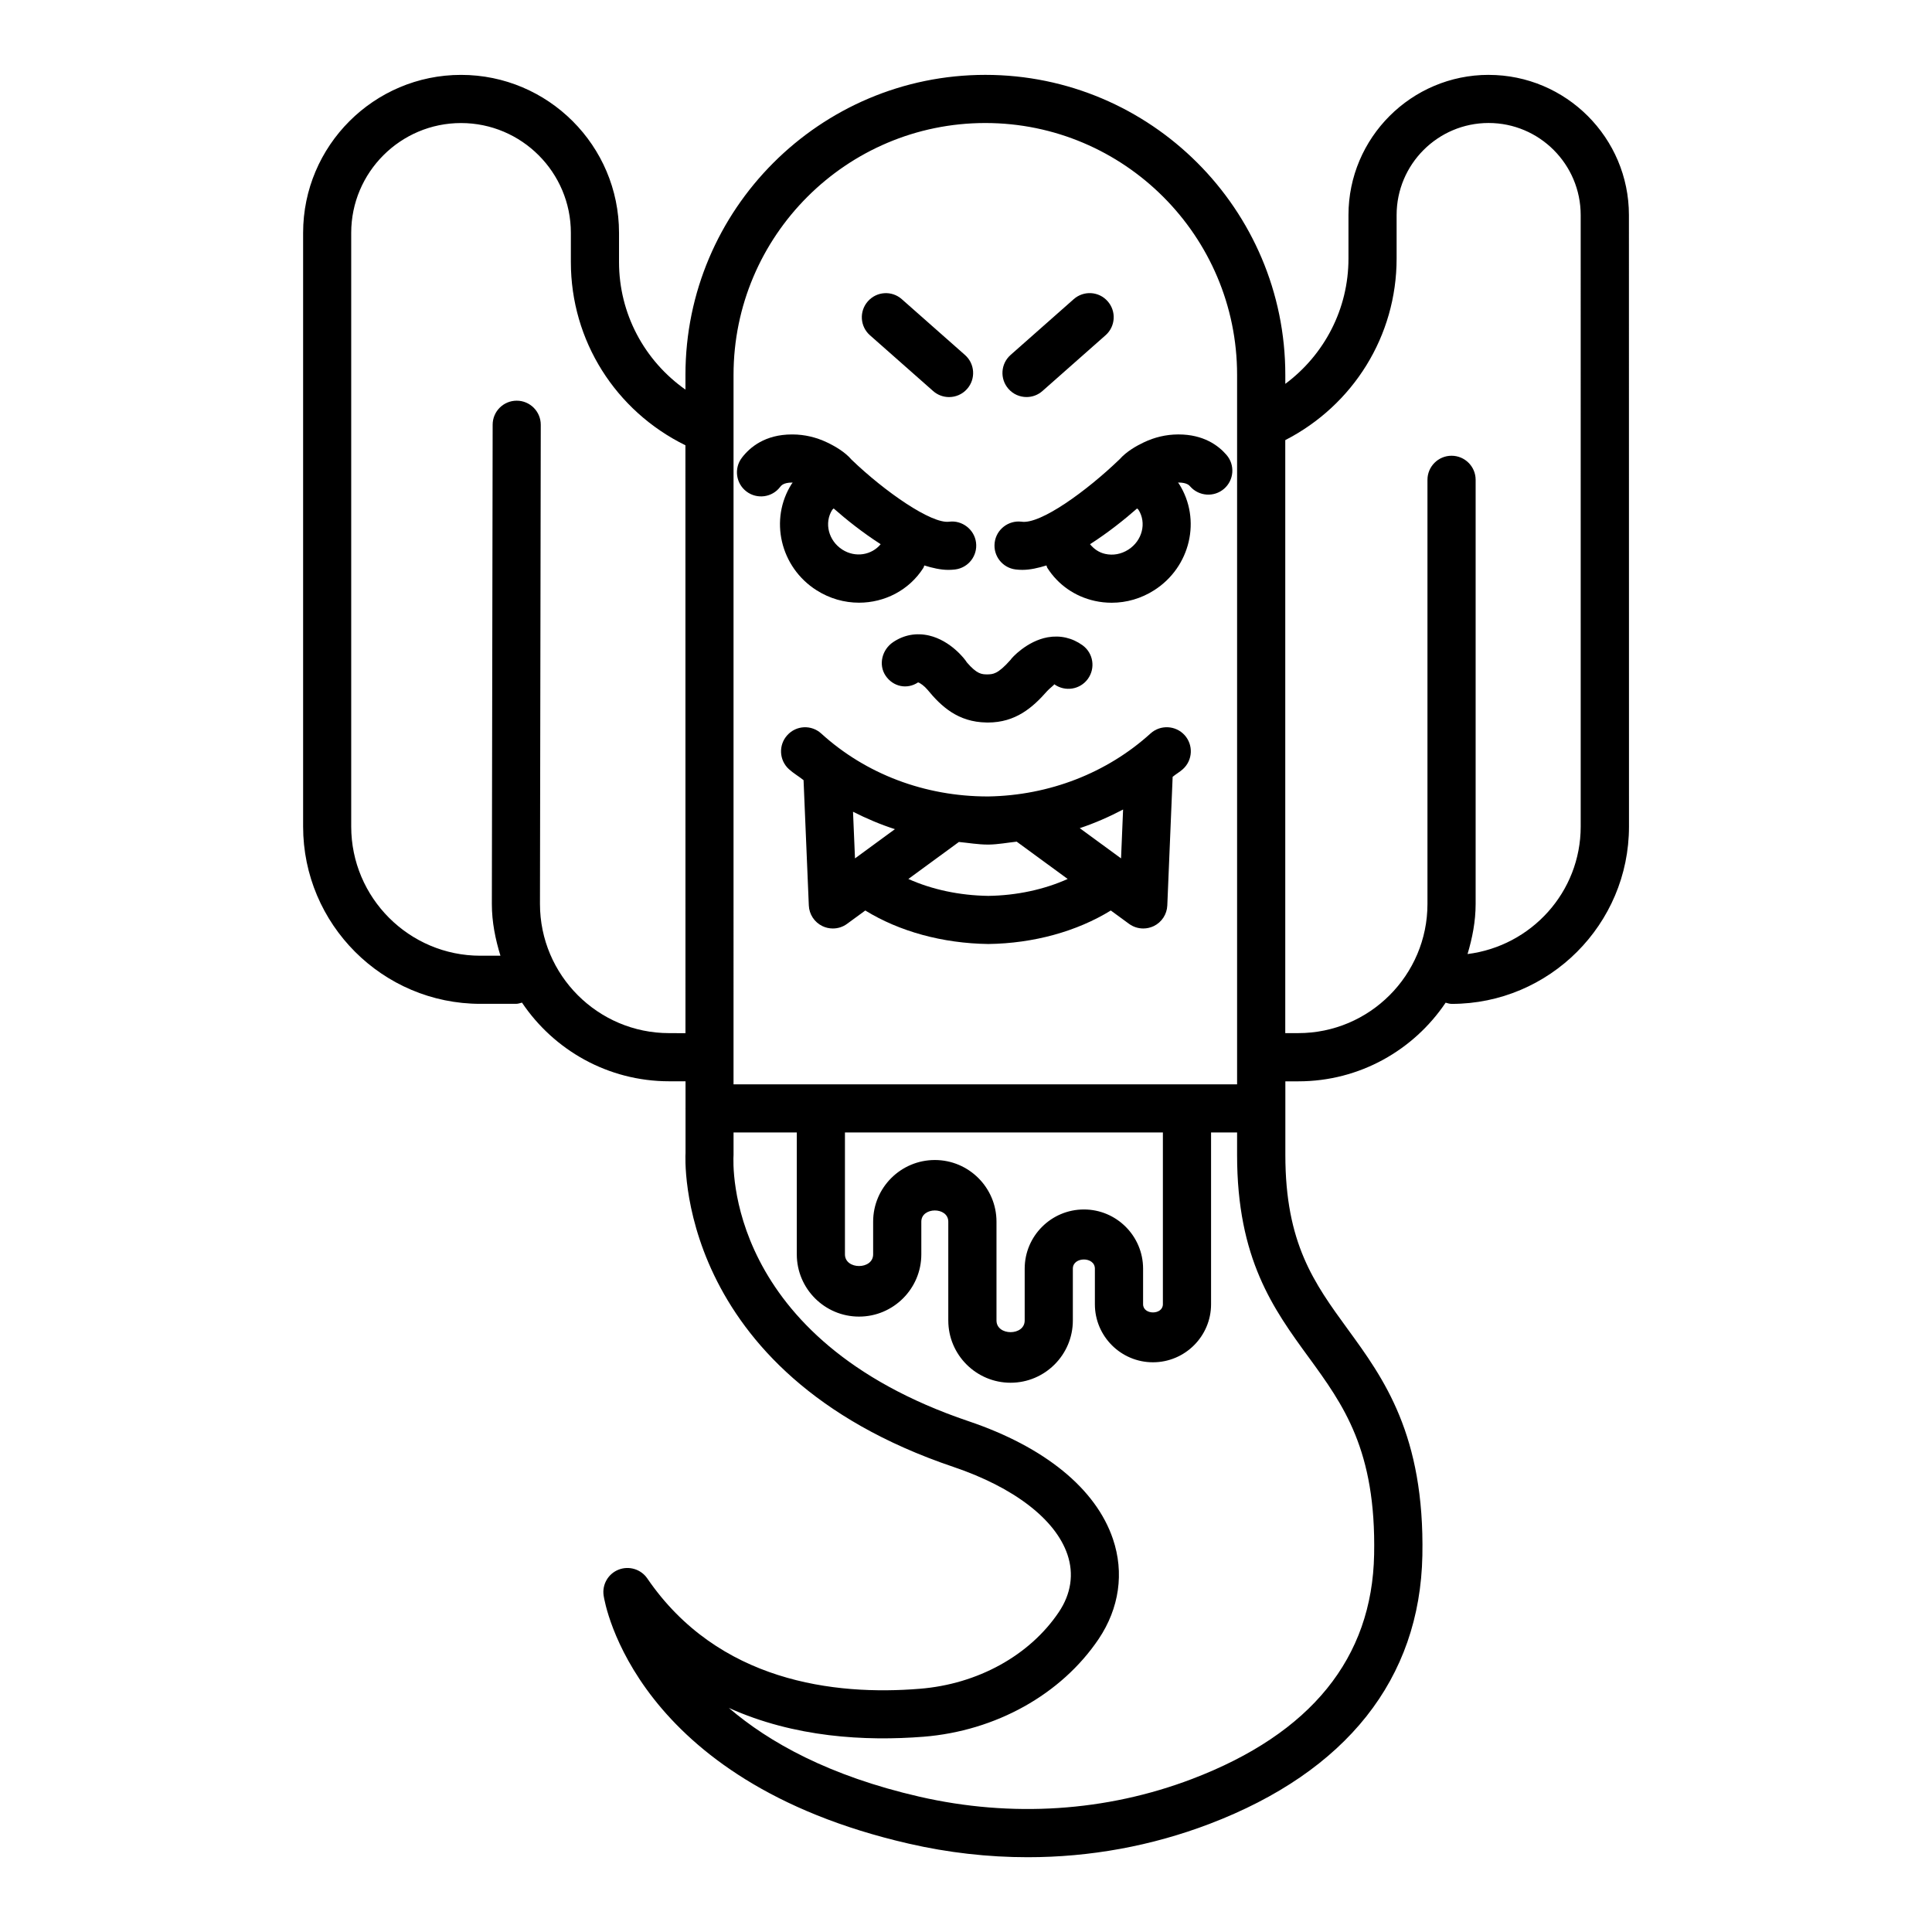 <?xml version="1.0" encoding="UTF-8"?>
<!-- Uploaded to: ICON Repo, www.svgrepo.com, Generator: ICON Repo Mixer Tools -->
<svg fill="#000000" width="800px" height="800px" version="1.1" viewBox="144 144 512 512" xmlns="http://www.w3.org/2000/svg">
 <g>
  <path d="m538.51 163.84c-20.477 0-37.152 16.668-37.152 37.152v11.539c0 13.336-6.379 25.48-16.738 33.195v-2.402c0-43.824-35.66-79.484-79.492-79.484-43.824 0-79.477 35.66-79.477 79.484v3.93c-10.871-7.668-17.605-20.102-17.605-33.809v-7.746c0-23.078-18.777-41.855-41.863-41.855-23.078 0-41.855 18.777-41.855 41.855v157.34c0 25.91 21.078 46.988 46.988 46.988h9.414c0.566 0 1.074-0.184 1.598-0.324 8.441 12.562 22.773 20.848 39.016 20.848h4.328v7.121c0 0.027-0.016 0.047-0.016 0.074 0 0.027 0.016 0.047 0.016 0.074v11.785c-0.039 0.578-3.371 58.027 70.977 83.137 16.055 5.426 27.062 13.883 30.227 23.211 1.758 5.18 0.965 10.457-2.289 15.285-7.738 11.492-21.504 19.082-36.844 20.305-22.562 1.844-53.426-1.789-72.207-29.242-1.672-2.445-4.844-3.41-7.598-2.328-2.766 1.082-4.414 3.941-3.969 6.883 0.305 1.992 8.191 49.066 80.848 65.727 10.48 2.406 21.035 3.598 31.531 3.598 16.488 0 32.777-2.957 48.18-8.828 36.281-13.836 55.777-38.43 56.414-71.137 0.605-31.977-10.23-46.871-19.809-60.012-8.859-12.168-16.504-22.68-16.504-46.121v-19.52h3.457c16.238 0 30.574-8.285 39.02-20.844 0.523 0.137 1.027 0.32 1.594 0.32 25.91 0 46.996-21.078 46.996-46.988l-0.016-162.05c0-20.484-16.676-37.156-37.168-37.156zm-217.18 253.95c-18.871 0-34.234-15.359-34.234-34.234l0.211-126.98c0.008-3.519-2.844-6.383-6.359-6.391h-0.016c-3.519 0-6.367 2.844-6.375 6.359l-0.211 127.02c0 4.801 0.934 9.344 2.277 13.711h-5.316c-18.871 0-34.234-15.359-34.234-34.234v-157.33c0-16.047 13.059-29.102 29.102-29.102 16.055 0 29.109 13.059 29.109 29.102v7.746c0 20.832 11.852 39.453 30.359 48.547l0.012 155.8zm17.066-174.46c0-36.797 29.93-66.73 66.723-66.73 36.793 0 66.723 29.938 66.723 66.73v188.03h-133.45zm92.852 221.19c-8.656 0-15.695 7.039-15.695 15.688v13.734c0 4.125-7.473 4.125-7.473 0v-26.191c0-9.008-7.332-16.336-16.336-16.336-9.016 0-16.352 7.324-16.352 16.336v8.664c0 4.125-7.473 4.125-7.473 0v-32.305h84.258v45.523c0 2.894-5.246 2.894-5.246 0v-9.43c-0.004-8.645-7.039-15.684-15.684-15.684zm59.562 39.168c9.203 12.637 17.891 24.57 17.348 52.258-0.512 27.469-16.738 47.477-48.195 59.477-22.812 8.695-47.852 10.316-72.297 4.719-23.965-5.496-39.91-14.434-50.516-23.527 17.395 7.848 36.156 8.852 51.605 7.637 19.152-1.535 36.5-11.219 46.402-25.902 5.465-8.137 6.82-17.539 3.785-26.496-4.5-13.32-18.078-24.398-38.227-31.207-64.637-21.832-62.457-68.188-62.316-70.586v-5.949h16.762v32.305c0 9.102 7.398 16.496 16.496 16.496 9.094 0 16.504-7.398 16.504-16.496v-8.664c0-3.941 7.133-3.977 7.148 0v26.191c0 9.102 7.414 16.496 16.504 16.496 9.094 0 16.504-7.398 16.504-16.496v-13.734c-0.016-3.223 5.84-3.262 5.84 0v9.43c0 8.477 6.898 15.379 15.387 15.379s15.402-6.898 15.402-15.379v-45.523h6.898v5.949c-0.004 27.59 9.637 40.828 18.965 53.625zm72.094-140.66c0 17.422-13.129 31.688-29.988 33.805 1.262-4.238 2.144-8.637 2.144-13.281v-112.4c0-3.519-2.867-6.375-6.383-6.375-3.519 0-6.383 2.859-6.383 6.375v112.4c0 18.871-15.352 34.234-34.227 34.234h-3.457v-157.15c18.008-9.254 29.508-27.613 29.508-48.109v-11.535c0-13.453 10.93-24.398 24.383-24.398s24.398 10.945 24.398 24.398z"/>
  <path d="m456.34 259.13h-0.172c-3.129 0.023-6.18 0.73-9.047 2.102-1.898 0.895-4.594 2.406-6.398 4.469v-0.008c-8.766 8.457-21.055 17.34-26.02 16.559-3.441-0.414-6.68 2.039-7.102 5.543-0.438 3.496 2.039 6.68 5.543 7.117 0.59 0.07 1.184 0.109 1.789 0.109 2.039 0 4.195-0.492 6.379-1.168 0.117 0.195 0.117 0.438 0.238 0.633 2.852 4.484 7.32 7.598 12.566 8.758 1.496 0.336 3.004 0.488 4.5 0.488 3.953 0 7.832-1.129 11.258-3.316 9.625-6.137 12.566-18.777 6.57-28.207-0.07-0.113-0.18-0.195-0.254-0.305 0.035-0.004 0.113-0.02 0.145-0.023 2.18 0 2.816 0.738 3.066 1.02 2.305 2.641 6.34 2.926 8.984 0.637 2.664-2.305 2.957-6.34 0.637-9-2.125-2.473-6.082-5.406-12.684-5.406zm-13.328 30.535c-1.867 1.191-4.035 1.598-6.137 1.121-1.637-0.359-2.984-1.312-4.008-2.562 4.824-3.09 9.191-6.59 12.473-9.477 0.102 0.133 0.273 0.199 0.363 0.34 2.211 3.477 1.016 8.219-2.691 10.578z"/>
  <path d="m360.38 300.41c3.504 2.242 7.418 3.309 11.266 3.309 6.727 0 13.25-3.246 17.066-9.234 0.125-0.191 0.125-0.438 0.238-0.633 2.184 0.676 4.34 1.172 6.379 1.172 0.605 0 1.199-0.039 1.789-0.109 3.504-0.438 5.981-3.621 5.543-7.117-0.422-3.504-3.723-5.981-7.102-5.543-4.719 0.637-17.145-8.027-25.895-16.445-1.664-1.961-4.219-3.488-6.492-4.57-2.894-1.379-5.957-2.086-9.078-2.109h-0.203c-7.086 0-11.133 3.348-13.289 6.18-2.133 2.801-1.59 6.805 1.215 8.938 2.801 2.125 6.805 1.598 8.938-1.215 0.266-0.344 0.879-1.152 3.152-1.152 0.059 0.004 0.102 0.031 0.16 0.035-0.074 0.113-0.188 0.199-0.262 0.312-5.988 9.422-3.039 22.066 6.574 28.184zm4.184-21.316c0.094-0.145 0.266-0.211 0.367-0.348 3.277 2.887 7.641 6.383 12.457 9.469-2.391 2.902-6.711 3.641-10.148 1.445-3.688-2.352-4.887-7.094-2.676-10.566z"/>
  <path d="m400.22 319.53c-0.531-0.91-4.344-5.785-10.012-7.109-3.394-0.777-6.664-0.18-9.531 1.758-2.926 1.969-3.953 5.981-1.977 8.898 1.977 2.918 5.684 3.707 8.594 1.766 0.512 0.094 1.73 1.012 2.461 1.891 3.676 4.477 8.113 8.625 15.68 8.734 0.125 0 0.25 0.008 0.375 0.008 7.332-0.008 11.836-3.949 15.648-8.285 0.699-0.785 1.945-1.672 1.93-1.859 2.852 2.047 6.82 1.449 8.906-1.41 2.07-2.859 1.449-6.844-1.402-8.914-2.727-1.969-5.902-2.707-9.234-2.125-5.543 0.996-9.637 5.551-9.824 5.949-3.488 3.949-4.75 3.84-6.195 3.887-1.449-0.016-2.711-0.031-5.418-3.188z"/>
  <path d="m448.91 338.37c-11.57 10.496-26.859 16.43-42.992 16.699h-0.172c-16.629 0-32.277-5.918-44.098-16.668-2.602-2.383-6.633-2.203-9.008 0.43-2.367 2.602-2.18 6.633 0.43 9.008 1.203 1.094 2.613 1.898 3.879 2.906l1.395 33.203c0.094 2.352 1.48 4.461 3.606 5.481 0.879 0.422 1.82 0.629 2.766 0.629 1.332 0 2.656-0.414 3.762-1.23l4.832-3.535c8.977 5.535 20.434 8.711 32.602 8.879 12-0.16 23.469-3.336 32.461-8.879l4.832 3.535c1.121 0.816 2.445 1.23 3.769 1.23 0.949 0 1.883-0.211 2.773-0.629 2.117-1.02 3.504-3.129 3.598-5.481l1.418-34.082c0.875-0.727 1.879-1.277 2.723-2.043 2.617-2.367 2.801-6.406 0.438-9.016-2.379-2.609-6.43-2.781-9.012-0.438zm-78.328 33.113-0.523-12.359c3.582 1.805 7.254 3.375 11.102 4.613zm35.32 9.934c-7.66-0.109-14.965-1.695-21.18-4.481l13.395-9.805c2.566 0.242 5.09 0.691 7.707 0.691h0.219c2.504-0.043 4.926-0.508 7.387-0.777l13.516 9.891c-6.215 2.789-13.504 4.379-21.043 4.481zm35.188-9.934-10.945-8.008c3.984-1.332 7.789-3.004 11.484-4.945z"/>
  <path d="m416.04 249.22c1.512 0 3.004-0.523 4.219-1.598l16.723-14.777c2.648-2.336 2.894-6.359 0.562-9-2.336-2.672-6.367-2.887-9-0.562l-16.723 14.777c-2.648 2.336-2.894 6.359-0.562 9 1.266 1.438 3.023 2.16 4.781 2.16z"/>
  <path d="m391.29 247.63c1.215 1.074 2.727 1.598 4.219 1.598 1.758 0 3.519-0.723 4.781-2.156 2.336-2.641 2.086-6.672-0.562-9l-16.734-14.781c-2.633-2.344-6.664-2.094-9 0.562-2.336 2.641-2.086 6.672 0.562 9z"/>
 </g>
</svg>
